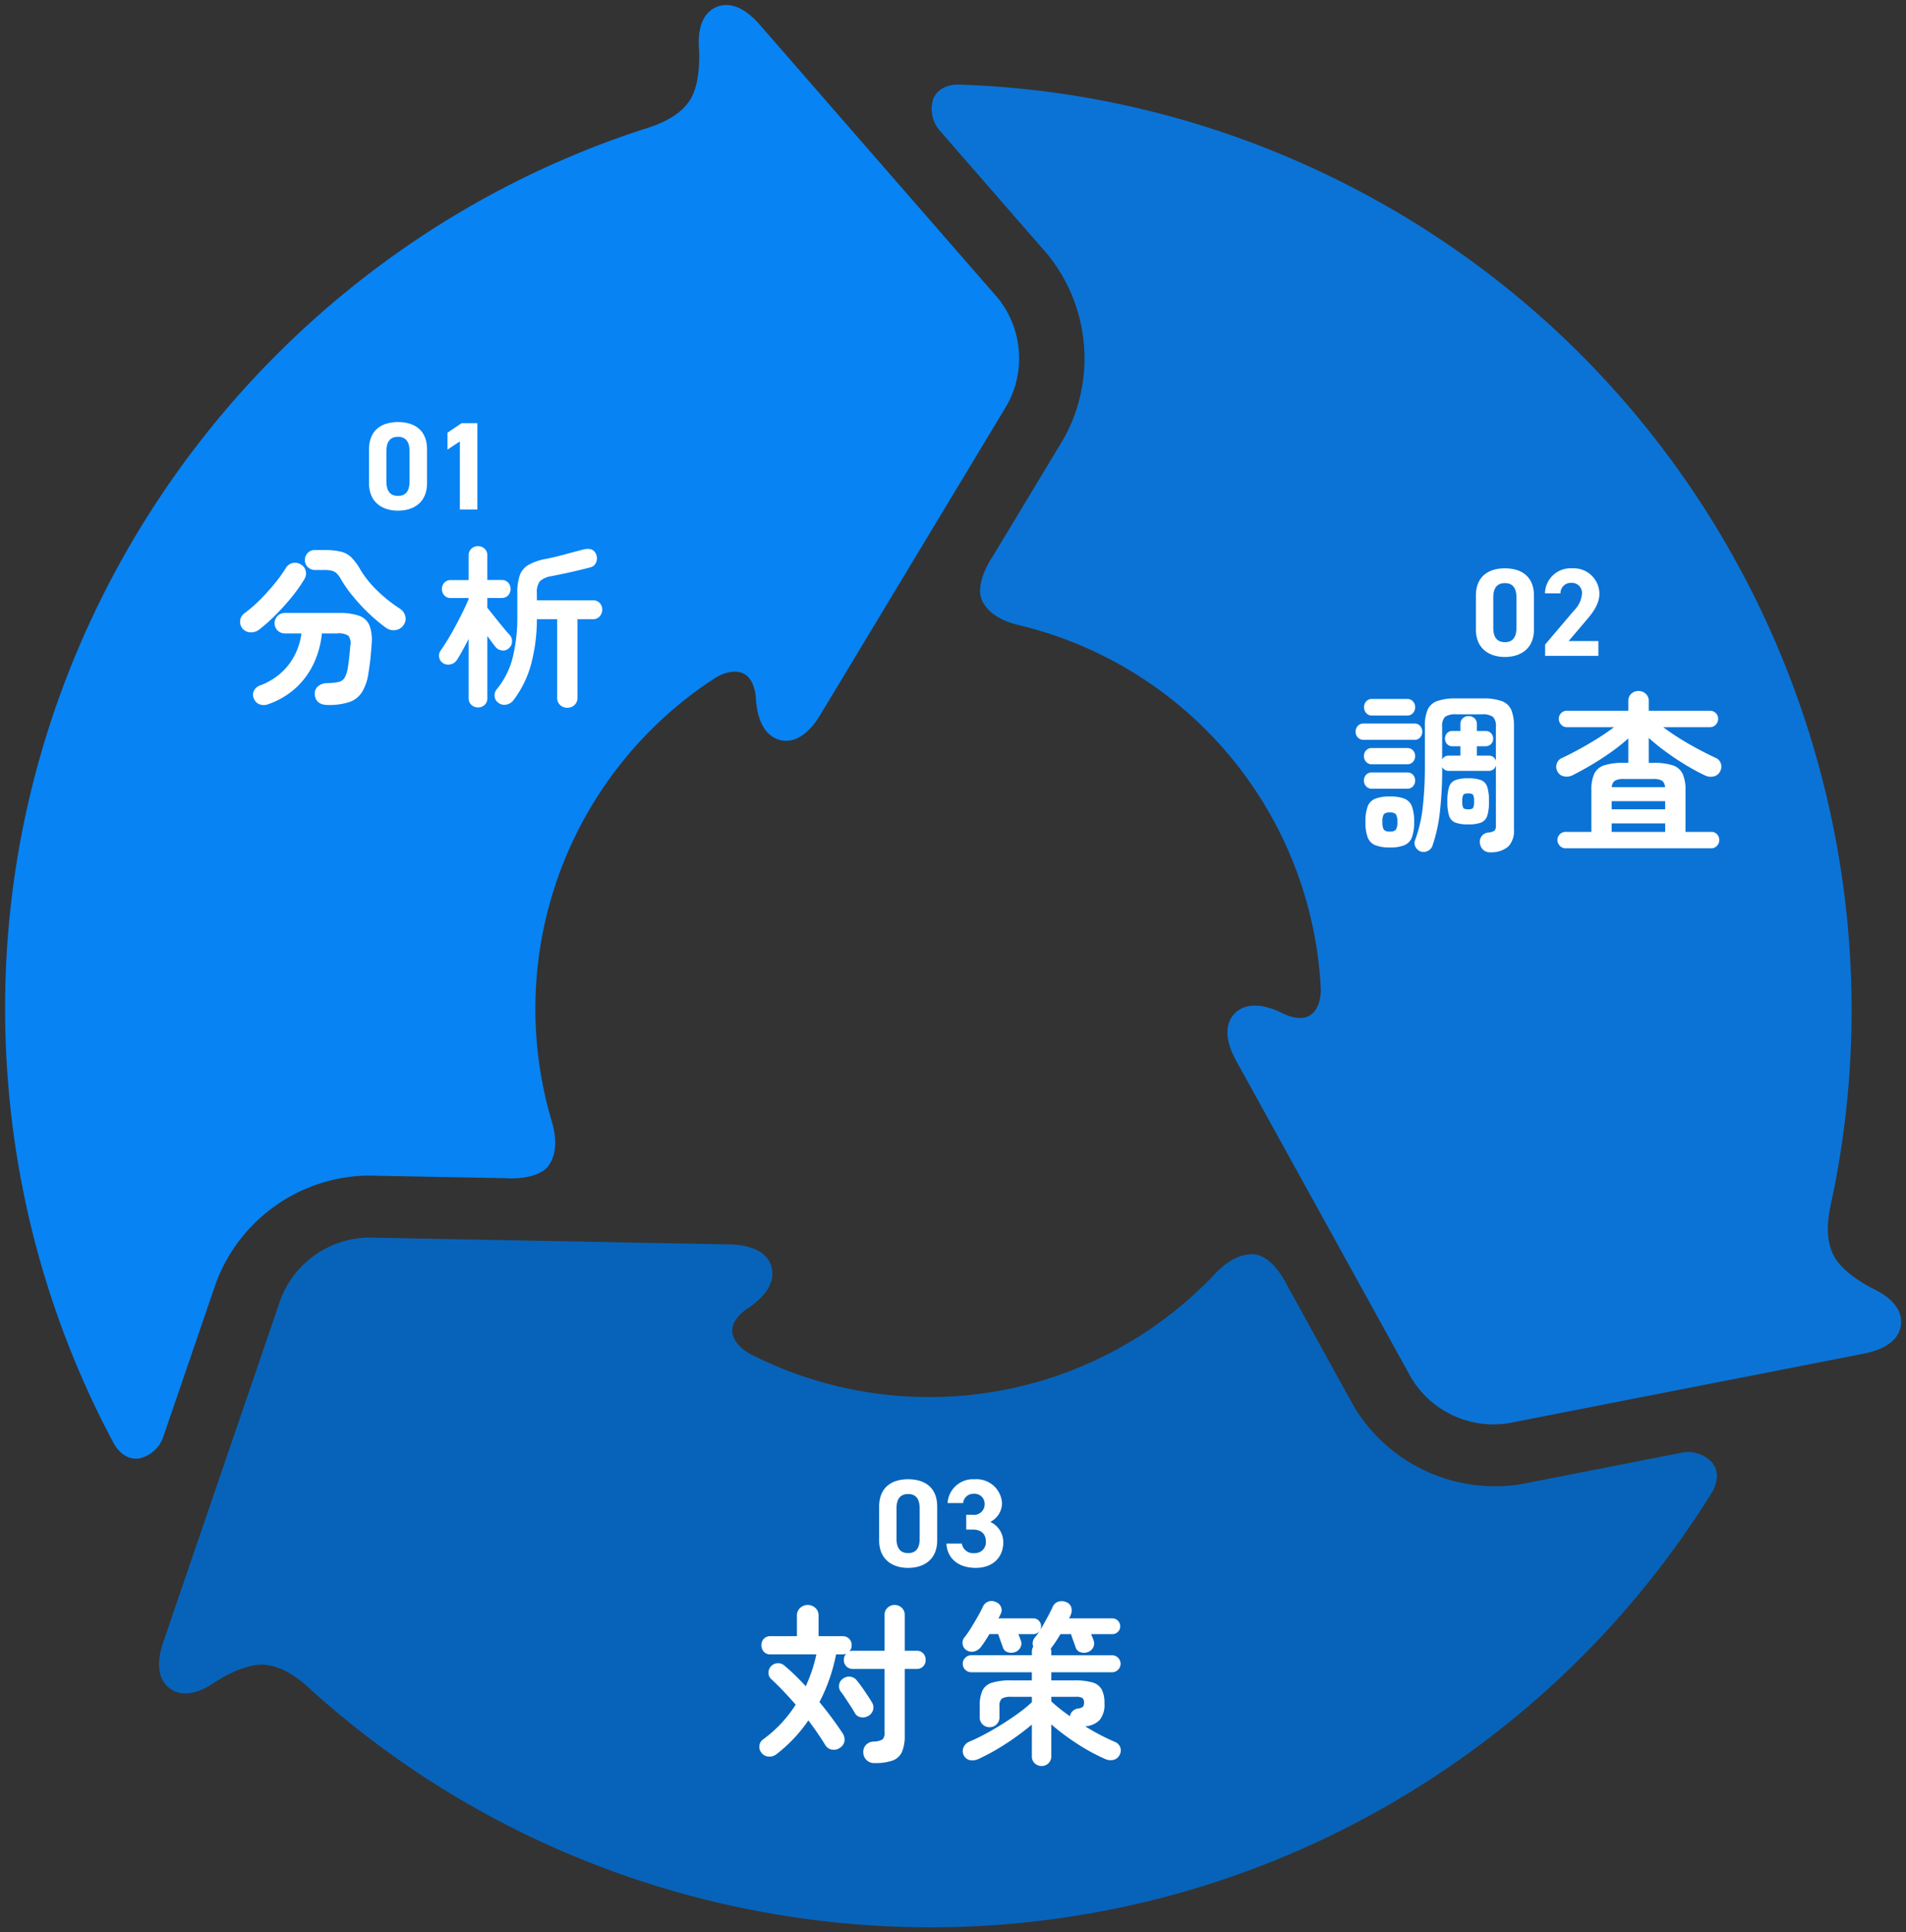 <svg xmlns="http://www.w3.org/2000/svg" width="297.033" height="301.003" viewBox="0 0 297.033 301.003">
  <rect x="0" y="0" width="297.033" height="301.003" fill="#333333" stroke="none"/>
  <g id="サイクル" transform="translate(52.041 50.688)">
    <g id="グループ_275172" data-name="グループ 275172" transform="translate(-2 0)">
      <path id="パス_1303748" data-name="パス 1303748" d="M154.682,45.613l-37.09-42.56c-2.964-3.38-5.334-3.346-6.743-2.735-1.445.614-3.082,2.3-2.692,6.76,0,0,.316,4.942-1.373,7.647-1.986,3.18-6.14,4.241-7.938,4.835C36.875,40.048-5.376,101.132.554,168.915a143.1,143.1,0,0,0,16.37,55.129c.235.44,1.58,2.735,4,2.356a5.125,5.125,0,0,0,3.689-3.258l8.3-24.207.068-.176a25.711,25.711,0,0,1,21.638-16.319c.6-.052,1.2-.084,1.8-.094H56.8l21.142.4s5.268.488,6.927-2.2.463-6.171.2-7.078a61.415,61.415,0,0,1,25.549-68.615c.868-.565,3.116-1.625,4.759-.532s1.642,4,1.642,4c.39,4.462,2.287,5.816,3.824,6.19,1.494.357,3.83-.059,6.165-3.883l29.137-48.328a14.972,14.972,0,0,0-1.461-16.693" transform="translate(-49.247 -49.907)" fill="#0783f4" stroke="rgba(0,0,0,0)" stroke-width="1.5"/>
      <path id="パス_1303749" data-name="パス 1303749" d="M41.5,191.736l-18.284,53.4c-1.443,4.258-.231,6.293,1,7.207,1.252.945,3.53,1.518,7.188-1.048,0,0,4.116-2.745,7.3-2.635,3.742.13,6.731,3.2,8.142,4.457,48.655,43.425,122.566,49.474,178.216,10.447a143.024,143.024,0,0,0,39.5-41.742c.263-.424,1.577-2.735.041-4.641a5.113,5.113,0,0,0-4.659-1.566L234.87,220.53l-.186.03a25.657,25.657,0,0,1-24.913-10.58c-.342-.489-.67-.995-.979-1.513l-.189-.328-10.208-18.51s-2.208-4.806-5.359-4.9-5.567,2.683-6.221,3.367a61.266,61.266,0,0,1-72.085,12.181c-.921-.468-2.961-1.886-2.835-3.855S114.534,193,114.534,193c3.664-2.569,3.887-4.889,3.443-6.407-.437-1.473-1.963-3.287-6.434-3.4l-56.334-1.069A14.947,14.947,0,0,0,41.5,191.736" transform="translate(-47.812 -40.032)" fill="#0763b9" stroke="rgba(0,0,0,0)" stroke-width="1.5"/>
      <path id="パス_1303750" data-name="パス 1303750" d="M226.578,220.217l55.4-10.841c4.41-.878,5.565-2.947,5.74-4.473.191-1.558-.453-3.82-4.508-5.711,0,0-4.438-2.2-5.936-5.012-1.761-3.311-.6-7.438-.218-9.292,13.242-63.913-18.533-131.046-80.2-159.8A143.117,143.117,0,0,0,140.93,11.7c-.5-.017-3.158,0-4.039,2.285a5.125,5.125,0,0,0,.978,4.823L154.681,38.1l.119.146a25.716,25.716,0,0,1,3.314,26.9q-.38.814-.82,1.606l-.19.329L146.186,85.189s-3.056,4.318-1.56,7.1,5.113,3.486,6.031,3.712A61.408,61.408,0,0,1,197.3,152.432c.056,1.034-.149,3.511-1.919,4.387s-4.285-.578-4.285-.578c-4.06-1.893-6.18-.927-7.273.217-1.056,1.114-1.863,3.347.28,7.28l27.285,49.4a14.969,14.969,0,0,0,15.186,7.082" transform="translate(-41.512 -49.213)" fill="#0b73d6" stroke="rgba(0,0,0,0)" stroke-width="1.5"/>
    </g>
    <path id="パス_1304727" data-name="パス 1304727" d="M-14.688,1.944q-1.89,0-2.052-1.62a1.479,1.479,0,0,1,.486-1.269,2.086,2.086,0,0,1,1.377-.513,9.447,9.447,0,0,0,1.823-.175,1.462,1.462,0,0,0,.945-.634,4.35,4.35,0,0,0,.5-1.485q.135-.783.23-1.647t.176-1.89a1.93,1.93,0,0,0-.284-1.539,2.693,2.693,0,0,0-1.742-.378h-2.4a14.44,14.44,0,0,1-1.229,4.59A12.176,12.176,0,0,1-19.6-.8a12.417,12.417,0,0,1-4.347,2.606,1.9,1.9,0,0,1-1.337.054,1.534,1.534,0,0,1-.958-.945,1.343,1.343,0,0,1,.027-1.2,1.679,1.679,0,0,1,.972-.824,10.145,10.145,0,0,0,3.321-2.012A9.588,9.588,0,0,0-19.8-5.954a10.44,10.44,0,0,0,.986-3.253h-2.592a1.541,1.541,0,0,1-1.134-.459A1.541,1.541,0,0,1-23-10.8a1.554,1.554,0,0,1,.459-1.12,1.518,1.518,0,0,1,1.134-.472h8.4a9.138,9.138,0,0,1,3.2.445,2.7,2.7,0,0,1,1.593,1.5,6.406,6.406,0,0,1,.337,2.835q-.081,1.323-.2,2.417T-8.37-3.078A7.781,7.781,0,0,1-9.382-.054a3.787,3.787,0,0,1-2,1.552A10.264,10.264,0,0,1-14.688,1.944Zm9.1-11.988a25.12,25.12,0,0,1-2.687-2.241,29.362,29.362,0,0,1-2.511-2.7A20.115,20.115,0,0,1-12.636-17.6a4.4,4.4,0,0,0-.662-.931,1.668,1.668,0,0,0-.769-.432,4.908,4.908,0,0,0-1.215-.122h-1.431a1.532,1.532,0,0,1-1.107-.445,1.465,1.465,0,0,1-.459-1.094,1.557,1.557,0,0,1,.432-1.107,1.422,1.422,0,0,1,1.08-.459h1.485a10.8,10.8,0,0,1,2.646.257,3.57,3.57,0,0,1,1.647.931,9.388,9.388,0,0,1,1.4,1.944,16.115,16.115,0,0,0,2.646,3.24,21.831,21.831,0,0,0,3.51,2.781,1.918,1.918,0,0,1,.8,1.161,1.607,1.607,0,0,1-.257,1.35,1.779,1.779,0,0,1-1.242.8A2.041,2.041,0,0,1-5.589-10.044ZM-25.407-9.8a2.025,2.025,0,0,1-1.35.432,1.7,1.7,0,0,1-1.269-.621,1.632,1.632,0,0,1-.337-1.255,1.614,1.614,0,0,1,.688-1.121,20.374,20.374,0,0,0,2.4-2.079,33.381,33.381,0,0,0,2.281-2.524,22.2,22.2,0,0,0,1.741-2.417,1.643,1.643,0,0,1,1.04-.783,1.635,1.635,0,0,1,1.283.216,1.55,1.55,0,0,1,.783,1.013,1.635,1.635,0,0,1-.216,1.283A22.9,22.9,0,0,1-20.385-14.8,36.02,36.02,0,0,1-22.923-12,26.68,26.68,0,0,1-25.407-9.8ZM22.6,2.376a1.557,1.557,0,0,1-1.107-.432A1.485,1.485,0,0,1,21.033.81V-11.421H17.874a27.435,27.435,0,0,1-.931,7.128,16.285,16.285,0,0,1-2.714,5.481,1.8,1.8,0,0,1-1.12.7,1.508,1.508,0,0,1-1.255-.3,1.336,1.336,0,0,1-.567-1,1.438,1.438,0,0,1,.324-1.08,12.705,12.705,0,0,0,2.484-4.9,26.422,26.422,0,0,0,.729-6.655v-3.429a8.294,8.294,0,0,1,.378-2.767,3.1,3.1,0,0,1,1.363-1.634,8.72,8.72,0,0,1,2.767-.945q1.269-.243,2.849-.675T25-22.248q1.674-.459,2.133.783a1.628,1.628,0,0,1-.027,1.2,1.3,1.3,0,0,1-.891.77q-.837.216-1.958.486t-2.227.5q-1.107.23-1.917.392a3.343,3.343,0,0,0-1.768.783,2.78,2.78,0,0,0-.472,1.863v1.107H26.6a1.39,1.39,0,0,1,1.066.419,1.463,1.463,0,0,1,.391,1.04,1.526,1.526,0,0,1-.391,1.039,1.347,1.347,0,0,1-1.066.445h-2.4V.81a1.485,1.485,0,0,1-.459,1.134A1.592,1.592,0,0,1,22.6,2.376ZM8.694,2.322a1.477,1.477,0,0,1-1.026-.391A1.367,1.367,0,0,1,7.236.864V-8.343Q6.75-7.4,6.277-6.534T5.4-5.049a1.582,1.582,0,0,1-.972.662,1.5,1.5,0,0,1-1.161-.176,1.323,1.323,0,0,1-.621-.918,1.358,1.358,0,0,1,.243-1.08Q3.375-7.236,4-8.262t1.242-2.187q.621-1.161,1.148-2.241t.85-1.863v-.162H4.482a1.335,1.335,0,0,1-1.026-.4,1.409,1.409,0,0,1-.378-1,1.409,1.409,0,0,1,.378-1,1.335,1.335,0,0,1,1.026-.4H7.236V-21.33A1.367,1.367,0,0,1,7.668-22.4a1.477,1.477,0,0,1,1.026-.392,1.463,1.463,0,0,1,1.04.392,1.39,1.39,0,0,1,.418,1.066v3.807h2.214a1.335,1.335,0,0,1,1.026.4,1.409,1.409,0,0,1,.378,1,1.409,1.409,0,0,1-.378,1,1.335,1.335,0,0,1-1.026.4H10.152V-13.2q.459.567,1.121,1.4t1.3,1.606q.635.769,1.012,1.175A1.4,1.4,0,0,1,14-7.951a1.365,1.365,0,0,1-.473,1.039,1.285,1.285,0,0,1-1.066.365,1.532,1.532,0,0,1-1.012-.526q-.27-.324-.594-.769t-.7-.959V.864a1.39,1.39,0,0,1-.418,1.067A1.463,1.463,0,0,1,8.694,2.322Z" transform="translate(13.753 57.186)" fill="#fff" stroke="rgba(0,0,0,0)" stroke-width="1.8"/>
    <path id="パス_1304726" data-name="パス 1304726" d="M-.741-9.36c0-3.139-2.106-4.271-4.524-4.271S-9.789-12.5-9.789-9.34v5.226c0,3.023,2.106,4.29,4.524,4.29S-.741-1.092-.741-4.115Zm-2.73.253v4.758c0,1.443-.585,2.223-1.794,2.223-1.229,0-1.814-.78-1.814-2.223V-9.107c0-1.443.585-2.223,1.814-2.223C-4.056-11.329-3.471-10.55-3.471-9.107ZM7.1-13.455H4.641l-2.2,1.482V-9.34l1.931-1.268V0H7.1Z" transform="translate(15.253 28.686)" fill="#fff" stroke="rgba(0,0,0,0)" stroke-width="1.8"/>
    <path id="パス_1304725" data-name="パス 1304725" d="M-7.425,2.106a1.649,1.649,0,0,1-1.188-.351,1.659,1.659,0,0,1-.54-1A1.477,1.477,0,0,1-8.924-.365,1.451,1.451,0,0,1-7.884-.972a1.985,1.985,0,0,0,1.013-.311,1.2,1.2,0,0,0,.2-.823v-9.342a1.069,1.069,0,0,1-.378.621,1.155,1.155,0,0,1-.756.243h-6.183a1.109,1.109,0,0,1-1.053-.594A59.129,59.129,0,0,1-15.4-4.185a24.664,24.664,0,0,1-1.147,5.238,1.391,1.391,0,0,1-.743.837,1.433,1.433,0,0,1-1.121.081,1.421,1.421,0,0,1-.783-.7A1.214,1.214,0,0,1-19.278.243a21.435,21.435,0,0,0,1.2-5.1,56.442,56.442,0,0,0,.338-6.588v-6.1a6.274,6.274,0,0,1,.432-2.565,2.564,2.564,0,0,1,1.5-1.35,8.5,8.5,0,0,1,2.93-.405h4.158a8.5,8.5,0,0,1,2.93.405,2.564,2.564,0,0,1,1.5,1.35,6.274,6.274,0,0,1,.432,2.565V-1.431a3.5,3.5,0,0,1-.864,2.619A4.03,4.03,0,0,1-7.425,2.106ZM-23.193,1.35A5.86,5.86,0,0,1-25.5.985,2.137,2.137,0,0,1-26.663-.257,6.742,6.742,0,0,1-27-2.619a6.82,6.82,0,0,1,.337-2.4A2.089,2.089,0,0,1-25.5-6.237a6.063,6.063,0,0,1,2.309-.351,5.955,5.955,0,0,1,2.3.351A2.094,2.094,0,0,1-19.75-5.022a6.82,6.82,0,0,1,.338,2.4A6.742,6.742,0,0,1-19.75-.257,2.143,2.143,0,0,1-20.9.985,5.756,5.756,0,0,1-23.193,1.35Zm12.2-3.591a5.536,5.536,0,0,1-2-.284,1.667,1.667,0,0,1-.972-1.053,7.182,7.182,0,0,1-.27-2.255,7.182,7.182,0,0,1,.27-2.254,1.667,1.667,0,0,1,.972-1.053,5.536,5.536,0,0,1,2-.284,5.536,5.536,0,0,1,2,.284,1.667,1.667,0,0,1,.972,1.053,7.183,7.183,0,0,1,.27,2.254,7.183,7.183,0,0,1-.27,2.255,1.667,1.667,0,0,1-.972,1.053A5.536,5.536,0,0,1-10.989-2.241Zm4.32-9.855v-5.319a2.053,2.053,0,0,0-.459-1.58,2.764,2.764,0,0,0-1.728-.392h-4a2.758,2.758,0,0,0-1.741.392,2.094,2.094,0,0,0-.446,1.58v5.076a1.1,1.1,0,0,1,1.053-.621H-12.2v-1.458h-1.242a1.077,1.077,0,0,1-.851-.351,1.221,1.221,0,0,1-.311-.837,1.221,1.221,0,0,1,.311-.837,1.077,1.077,0,0,1,.851-.351H-12.2v-1.053a1.185,1.185,0,0,1,.378-.931,1.294,1.294,0,0,1,.891-.337,1.33,1.33,0,0,1,.918.337,1.185,1.185,0,0,1,.378.931v1.053h1.35a1.119,1.119,0,0,1,.864.351,1.192,1.192,0,0,1,.324.837,1.192,1.192,0,0,1-.324.837,1.119,1.119,0,0,1-.864.351h-1.35v1.458H-7.8a1.155,1.155,0,0,1,.756.243A1.069,1.069,0,0,1-6.669-12.1ZM-27.3-15.417a1.152,1.152,0,0,1-.9-.378,1.294,1.294,0,0,1-.337-.891,1.294,1.294,0,0,1,.337-.891,1.152,1.152,0,0,1,.9-.378h7.938a1.111,1.111,0,0,1,.891.378,1.326,1.326,0,0,1,.324.891,1.326,1.326,0,0,1-.324.891,1.111,1.111,0,0,1-.891.378Zm1.35-3.78a1.165,1.165,0,0,1-.932-.391,1.344,1.344,0,0,1-.337-.9,1.33,1.33,0,0,1,.337-.918,1.185,1.185,0,0,1,.932-.378h5.427a1.185,1.185,0,0,1,.931.378,1.33,1.33,0,0,1,.338.918,1.344,1.344,0,0,1-.338.9,1.165,1.165,0,0,1-.931.391ZM-26-7.8a1.152,1.152,0,0,1-.9-.378,1.294,1.294,0,0,1-.338-.891,1.281,1.281,0,0,1,.338-.9,1.173,1.173,0,0,1,.9-.364h5.508a1.173,1.173,0,0,1,.9.364,1.281,1.281,0,0,1,.338.9,1.294,1.294,0,0,1-.338.891,1.152,1.152,0,0,1-.9.378Zm0-3.807a1.152,1.152,0,0,1-.9-.378,1.294,1.294,0,0,1-.338-.891,1.281,1.281,0,0,1,.338-.9,1.173,1.173,0,0,1,.9-.364h5.508a1.173,1.173,0,0,1,.9.364,1.281,1.281,0,0,1,.338.9,1.294,1.294,0,0,1-.338.891,1.152,1.152,0,0,1-.9.378Zm2.808,10.476a1.173,1.173,0,0,0,.931-.283,2.1,2.1,0,0,0,.229-1.2,2.092,2.092,0,0,0-.229-1.215,1.21,1.21,0,0,0-.931-.27,1.206,1.206,0,0,0-.945.27,2.2,2.2,0,0,0-.216,1.215,2.207,2.207,0,0,0,.216,1.2A1.168,1.168,0,0,0-23.193-1.134Zm12.2-3.456q.594,0,.756-.216a2.016,2.016,0,0,0,.162-1.026,2.016,2.016,0,0,0-.162-1.026q-.162-.216-.756-.216t-.756.216a2.016,2.016,0,0,0-.162,1.026,2.016,2.016,0,0,0,.162,1.026Q-11.583-4.59-10.989-4.59ZM4.185,1.485a1.2,1.2,0,0,1-.891-.391,1.264,1.264,0,0,1-.378-.9A1.219,1.219,0,0,1,3.294-.7a1.219,1.219,0,0,1,.891-.378H8.208V-7.587a5.838,5.838,0,0,1,.459-2.565,2.592,2.592,0,0,1,1.566-1.3,9.566,9.566,0,0,1,3-.378h.729v-3.807a28.923,28.923,0,0,1-2.66,2.119q-1.5,1.067-3.078,2T5.238-9.882A2.077,2.077,0,0,1,3.9-9.734a1.413,1.413,0,0,1-1.013-.823,1.528,1.528,0,0,1-.068-1.175,1.425,1.425,0,0,1,.8-.85q1.269-.594,2.727-1.391T9.22-15.66q1.418-.891,2.525-1.728H4.374A1.156,1.156,0,0,1,3.5-17.78a1.288,1.288,0,0,1-.365-.9,1.228,1.228,0,0,1,.365-.9,1.2,1.2,0,0,1,.878-.365h9.585v-1.512a1.485,1.485,0,0,1,.459-1.134,1.592,1.592,0,0,1,1.134-.432,1.6,1.6,0,0,1,1.121.432,1.464,1.464,0,0,1,.472,1.134v1.512H26.7a1.228,1.228,0,0,1,.9.365,1.228,1.228,0,0,1,.365.9,1.288,1.288,0,0,1-.365.9,1.186,1.186,0,0,1-.9.392h-7.29q1.134.864,2.538,1.741t2.876,1.661q1.471.783,2.74,1.377a1.379,1.379,0,0,1,.81.851,1.478,1.478,0,0,1-.081,1.2,1.453,1.453,0,0,1-1.012.837,2.016,2.016,0,0,1-1.337-.135,34.218,34.218,0,0,1-3.024-1.634q-1.593-.958-3.1-2.065a33.019,33.019,0,0,1-2.673-2.16v3.888h.729a9.412,9.412,0,0,1,3,.378,2.589,2.589,0,0,1,1.539,1.3,5.838,5.838,0,0,1,.459,2.565V-1.08h4.023a1.163,1.163,0,0,1,.891.378,1.266,1.266,0,0,1,.351.891,1.314,1.314,0,0,1-.351.9,1.144,1.144,0,0,1-.891.391ZM11.367-1.08H19.71V-2.4H11.367Zm0-3.51H19.71V-5.859H11.367Zm.027-3.456h8.289A1.283,1.283,0,0,0,19.2-9.059a2.571,2.571,0,0,0-1.323-.256H13.23a2.651,2.651,0,0,0-1.337.256A1.263,1.263,0,0,0,11.394-8.046Z" transform="translate(187.753 79.974)" fill="#fff" stroke="rgba(0,0,0,0)" stroke-width="1.8"/>
    <path id="パス_1304724" data-name="パス 1304724" d="M-10.53,2.079a1.662,1.662,0,0,1-1.229-.472,1.692,1.692,0,0,1-.5-1.175,1.587,1.587,0,0,1,.4-1.161,1.678,1.678,0,0,1,1.188-.54,2.849,2.849,0,0,0,1.417-.338,1.46,1.46,0,0,0,.311-1.12v-9.855h-4.914a1.379,1.379,0,0,1-1.039-.405,1.382,1.382,0,0,1-.392-1,1.434,1.434,0,0,1,.351-.972,1.537,1.537,0,0,1-.621.108H-16.5a27.621,27.621,0,0,1-1.026,3.807,26.77,26.77,0,0,1-1.566,3.618q1.026,1.242,1.944,2.484T-15.5-2.592a1.772,1.772,0,0,1,.311,1.255A1.48,1.48,0,0,1-15.9-.3a1.633,1.633,0,0,1-1.256.283A1.5,1.5,0,0,1-18.2-.756q-1.107-1.809-2.619-3.807A23.177,23.177,0,0,1-25.758.675a1.8,1.8,0,0,1-1.229.4A1.475,1.475,0,0,1-28.134.459a1.394,1.394,0,0,1-.311-1.08,1.32,1.32,0,0,1,.554-.972,19.916,19.916,0,0,0,5.1-5.427q-.972-1.107-1.944-2.133t-1.863-1.836a1.277,1.277,0,0,1-.432-1.026,1.476,1.476,0,0,1,.378-.972,1.513,1.513,0,0,1,1-.486,1.467,1.467,0,0,1,1.107.378q.81.675,1.647,1.485t1.674,1.728q.54-1.188.958-2.417a20.806,20.806,0,0,0,.688-2.552h-7.209a1.25,1.25,0,0,1-.972-.418,1.457,1.457,0,0,1-.378-1.012,1.409,1.409,0,0,1,.378-1,1.335,1.335,0,0,1,1.026-.405H-22.6v-3.186a1.571,1.571,0,0,1,.5-1.215,1.679,1.679,0,0,1,1.174-.459,1.713,1.713,0,0,1,1.2.459,1.571,1.571,0,0,1,.5,1.215v3.186H-15.5a1.379,1.379,0,0,1,1.04.405,1.382,1.382,0,0,1,.392,1,1.434,1.434,0,0,1-.351.972,1.273,1.273,0,0,1,.567-.108h4.914v-5.562a1.485,1.485,0,0,1,.459-1.134,1.557,1.557,0,0,1,1.107-.432,1.557,1.557,0,0,1,1.107.432A1.485,1.485,0,0,1-5.8-20.979v5.562h1.863A1.313,1.313,0,0,1-2.916-15a1.457,1.457,0,0,1,.378,1.012,1.409,1.409,0,0,1-.378,1,1.335,1.335,0,0,1-1.026.405H-5.8V-2.187A6.192,6.192,0,0,1-6.237.351,2.517,2.517,0,0,1-7.695,1.688,8.207,8.207,0,0,1-10.53,2.079Zm-.945-7.344a1.676,1.676,0,0,1-1.188.2,1.276,1.276,0,0,1-.918-.661q-.243-.459-.648-1.067t-.81-1.228q-.4-.621-.729-1.026a1.4,1.4,0,0,1-.257-1.08,1.366,1.366,0,0,1,.608-.945,1.58,1.58,0,0,1,1.148-.3,1.447,1.447,0,0,1,.985.567q.351.405.8,1.04t.864,1.269q.419.634.662,1.04a1.5,1.5,0,0,1,.243,1.188A1.534,1.534,0,0,1-11.475-5.265Zm27,7.8a1.5,1.5,0,0,1-1.066-.418,1.431,1.431,0,0,1-.446-1.094V-3.915A40.613,40.613,0,0,1,9.963-.931,33.934,33.934,0,0,1,5.724,1.431a2.239,2.239,0,0,1-1.35.2A1.394,1.394,0,0,1,3.4.864a1.436,1.436,0,0,1-.04-1.229,1.7,1.7,0,0,1,.931-.9Q5.4-1.728,6.709-2.43T9.382-3.982q1.364-.851,2.565-1.728A22.006,22.006,0,0,0,14.013-7.4v-.837h-3.24a2.536,2.536,0,0,0-1.444.284,1.492,1.492,0,0,0-.365,1.2v1.674a1.508,1.508,0,0,1-.446,1.134,1.511,1.511,0,0,1-1.093.432,1.511,1.511,0,0,1-1.094-.432,1.508,1.508,0,0,1-.445-1.134V-6.75A5.793,5.793,0,0,1,6.3-9.193a2.413,2.413,0,0,1,1.485-1.242,9.6,9.6,0,0,1,2.984-.365h3.24v-1.269H4.563a1.272,1.272,0,0,1-.931-.391,1.272,1.272,0,0,1-.391-.932,1.272,1.272,0,0,1,.391-.931,1.272,1.272,0,0,1,.931-.392h9.45v-.54a1.514,1.514,0,0,1,.216-.81,1.384,1.384,0,0,1,.243-1.4,10.346,10.346,0,0,0,1.012-1.458q.527-.891,1.013-1.809T17.28-22.3a1.376,1.376,0,0,1,.945-.783,1.746,1.746,0,0,1,1.242.135,1.242,1.242,0,0,1,.715.878,1.765,1.765,0,0,1-.149,1.148.753.753,0,0,1-.094.216,1.53,1.53,0,0,0-.122.243h6.723a1.2,1.2,0,0,1,.878.365,1.2,1.2,0,0,1,.364.877,1.152,1.152,0,0,1-.364.864,1.22,1.22,0,0,1-.878.351H23.247q.108.27.216.527a4.033,4.033,0,0,1,.162.446,1.268,1.268,0,0,1-.041,1.066,1.44,1.44,0,0,1-.878.769,1.725,1.725,0,0,1-1.107.014,1.1,1.1,0,0,1-.756-.742q-.108-.324-.351-.986t-.378-1.094H18.468q-.351.594-.689,1.107t-.634.891a.708.708,0,0,1-.081.121,1.473,1.473,0,0,1-.108.122,1.612,1.612,0,0,1,.081.513v.54h9.477a1.272,1.272,0,0,1,.931.392,1.272,1.272,0,0,1,.391.931,1.272,1.272,0,0,1-.391.932,1.272,1.272,0,0,1-.931.391H17.037V-10.8H20.6a9.917,9.917,0,0,1,2.862.324,2.342,2.342,0,0,1,1.444,1.107,4.557,4.557,0,0,1,.418,2.133,3.763,3.763,0,0,1-.756,2.619,3.461,3.461,0,0,1-2.241.972,34.207,34.207,0,0,0,4.563,2.4,1.466,1.466,0,0,1,.891.85A1.42,1.42,0,0,1,27.7.783a1.437,1.437,0,0,1-1,.81,2.043,2.043,0,0,1-1.3-.162A30.3,30.3,0,0,1,21.046-.945a36.6,36.6,0,0,1-4.01-3V1.026a1.431,1.431,0,0,1-.445,1.094A1.5,1.5,0,0,1,15.525,2.538ZM11.367-15.2a1.725,1.725,0,0,1-1.107.014A1.1,1.1,0,0,1,9.5-15.93q-.108-.324-.351-.986t-.378-1.094H7.4q-.729,1.215-1.3,1.971a1.915,1.915,0,0,1-1.066.729,1.5,1.5,0,0,1-1.2-.189,1.287,1.287,0,0,1-.608-.932A1.292,1.292,0,0,1,3.51-17.5a14.592,14.592,0,0,0,1.012-1.458q.553-.891,1.067-1.8t.783-1.5a1.515,1.515,0,0,1,.864-.824A1.5,1.5,0,0,1,8.4-23a1.349,1.349,0,0,1,.8.756,1.232,1.232,0,0,1-.041,1.08q-.162.351-.351.7h5.427a1.152,1.152,0,0,1,.864.365,1.22,1.22,0,0,1,.351.877,1.174,1.174,0,0,1-.351.864,1.174,1.174,0,0,1-.864.351H11.907q.108.27.216.527a4.032,4.032,0,0,1,.162.446,1.268,1.268,0,0,1-.04,1.066A1.44,1.44,0,0,1,11.367-15.2Zm8.586,9.99a1.288,1.288,0,0,1,.405-.8,1.566,1.566,0,0,1,.864-.419,1.269,1.269,0,0,0,.756-.27.951.951,0,0,0,.162-.621.885.885,0,0,0-.243-.729,1.849,1.849,0,0,0-1.026-.189H17.037v.7q.621.594,1.364,1.175T19.953-5.211Z" transform="translate(94.753 221.871)" fill="#fff" stroke="rgba(0,0,0,0)" stroke-width="1.8"/>
    <path id="パス_1304723" data-name="パス 1304723" d="M-.741-9.36c0-3.139-2.106-4.271-4.524-4.271S-9.789-12.5-9.789-9.34v5.226c0,3.023,2.106,4.29,4.524,4.29S-.741-1.092-.741-4.115Zm-2.73.253v4.758c0,1.443-.585,2.223-1.794,2.223-1.229,0-1.814-.78-1.814-2.223V-9.107c0-1.443.585-2.223,1.814-2.223C-4.056-11.329-3.471-10.55-3.471-9.107ZM9.3-2.3H4.661L7.43-5.557c.858-1.014,2.028-2.4,2.028-4.173a4,4,0,0,0-4.251-3.9,3.981,3.981,0,0,0-4.231,3.9H3.393A1.605,1.605,0,0,1,5.07-11.368,1.574,1.574,0,0,1,6.747-9.731,4.121,4.121,0,0,1,5.5-7.059l-4.5,5.3V0H9.3Z" transform="translate(187.753 51.474)" fill="#fff" stroke="rgba(0,0,0,0)" stroke-width="1.8"/>
    <path id="パス_1304722" data-name="パス 1304722" d="M-.741-9.36c0-3.139-2.106-4.271-4.524-4.271S-9.789-12.5-9.789-9.34v5.226c0,3.023,2.106,4.29,4.524,4.29S-.741-1.092-.741-4.115Zm-2.73.253v4.758c0,1.443-.585,2.223-1.794,2.223-1.229,0-1.814-.78-1.814-2.223V-9.107c0-1.443.585-2.223,1.814-2.223C-4.056-11.329-3.471-10.55-3.471-9.107ZM3.783-5.791h.995c1.385,0,2.067.7,2.067,1.891A1.683,1.683,0,0,1,5.089-2.125,1.78,1.78,0,0,1,3.1-3.608H.7C.8-1.423,2.418.175,5.265.175c2.769,0,4.29-1.755,4.29-3.939A3.442,3.442,0,0,0,7.527-6.981,3.292,3.292,0,0,0,9.36-9.925a3.963,3.963,0,0,0-4.251-3.7,3.96,3.96,0,0,0-4.231,3.7H3.3a1.6,1.6,0,0,1,1.677-1.443,1.56,1.56,0,0,1,1.677,1.56A1.653,1.653,0,0,1,4.778-8.092H3.783Z" transform="translate(94.753 193.37)" fill="#fff" stroke="rgba(0,0,0,0)" stroke-width="1.8"/>
  </g>
</svg>
